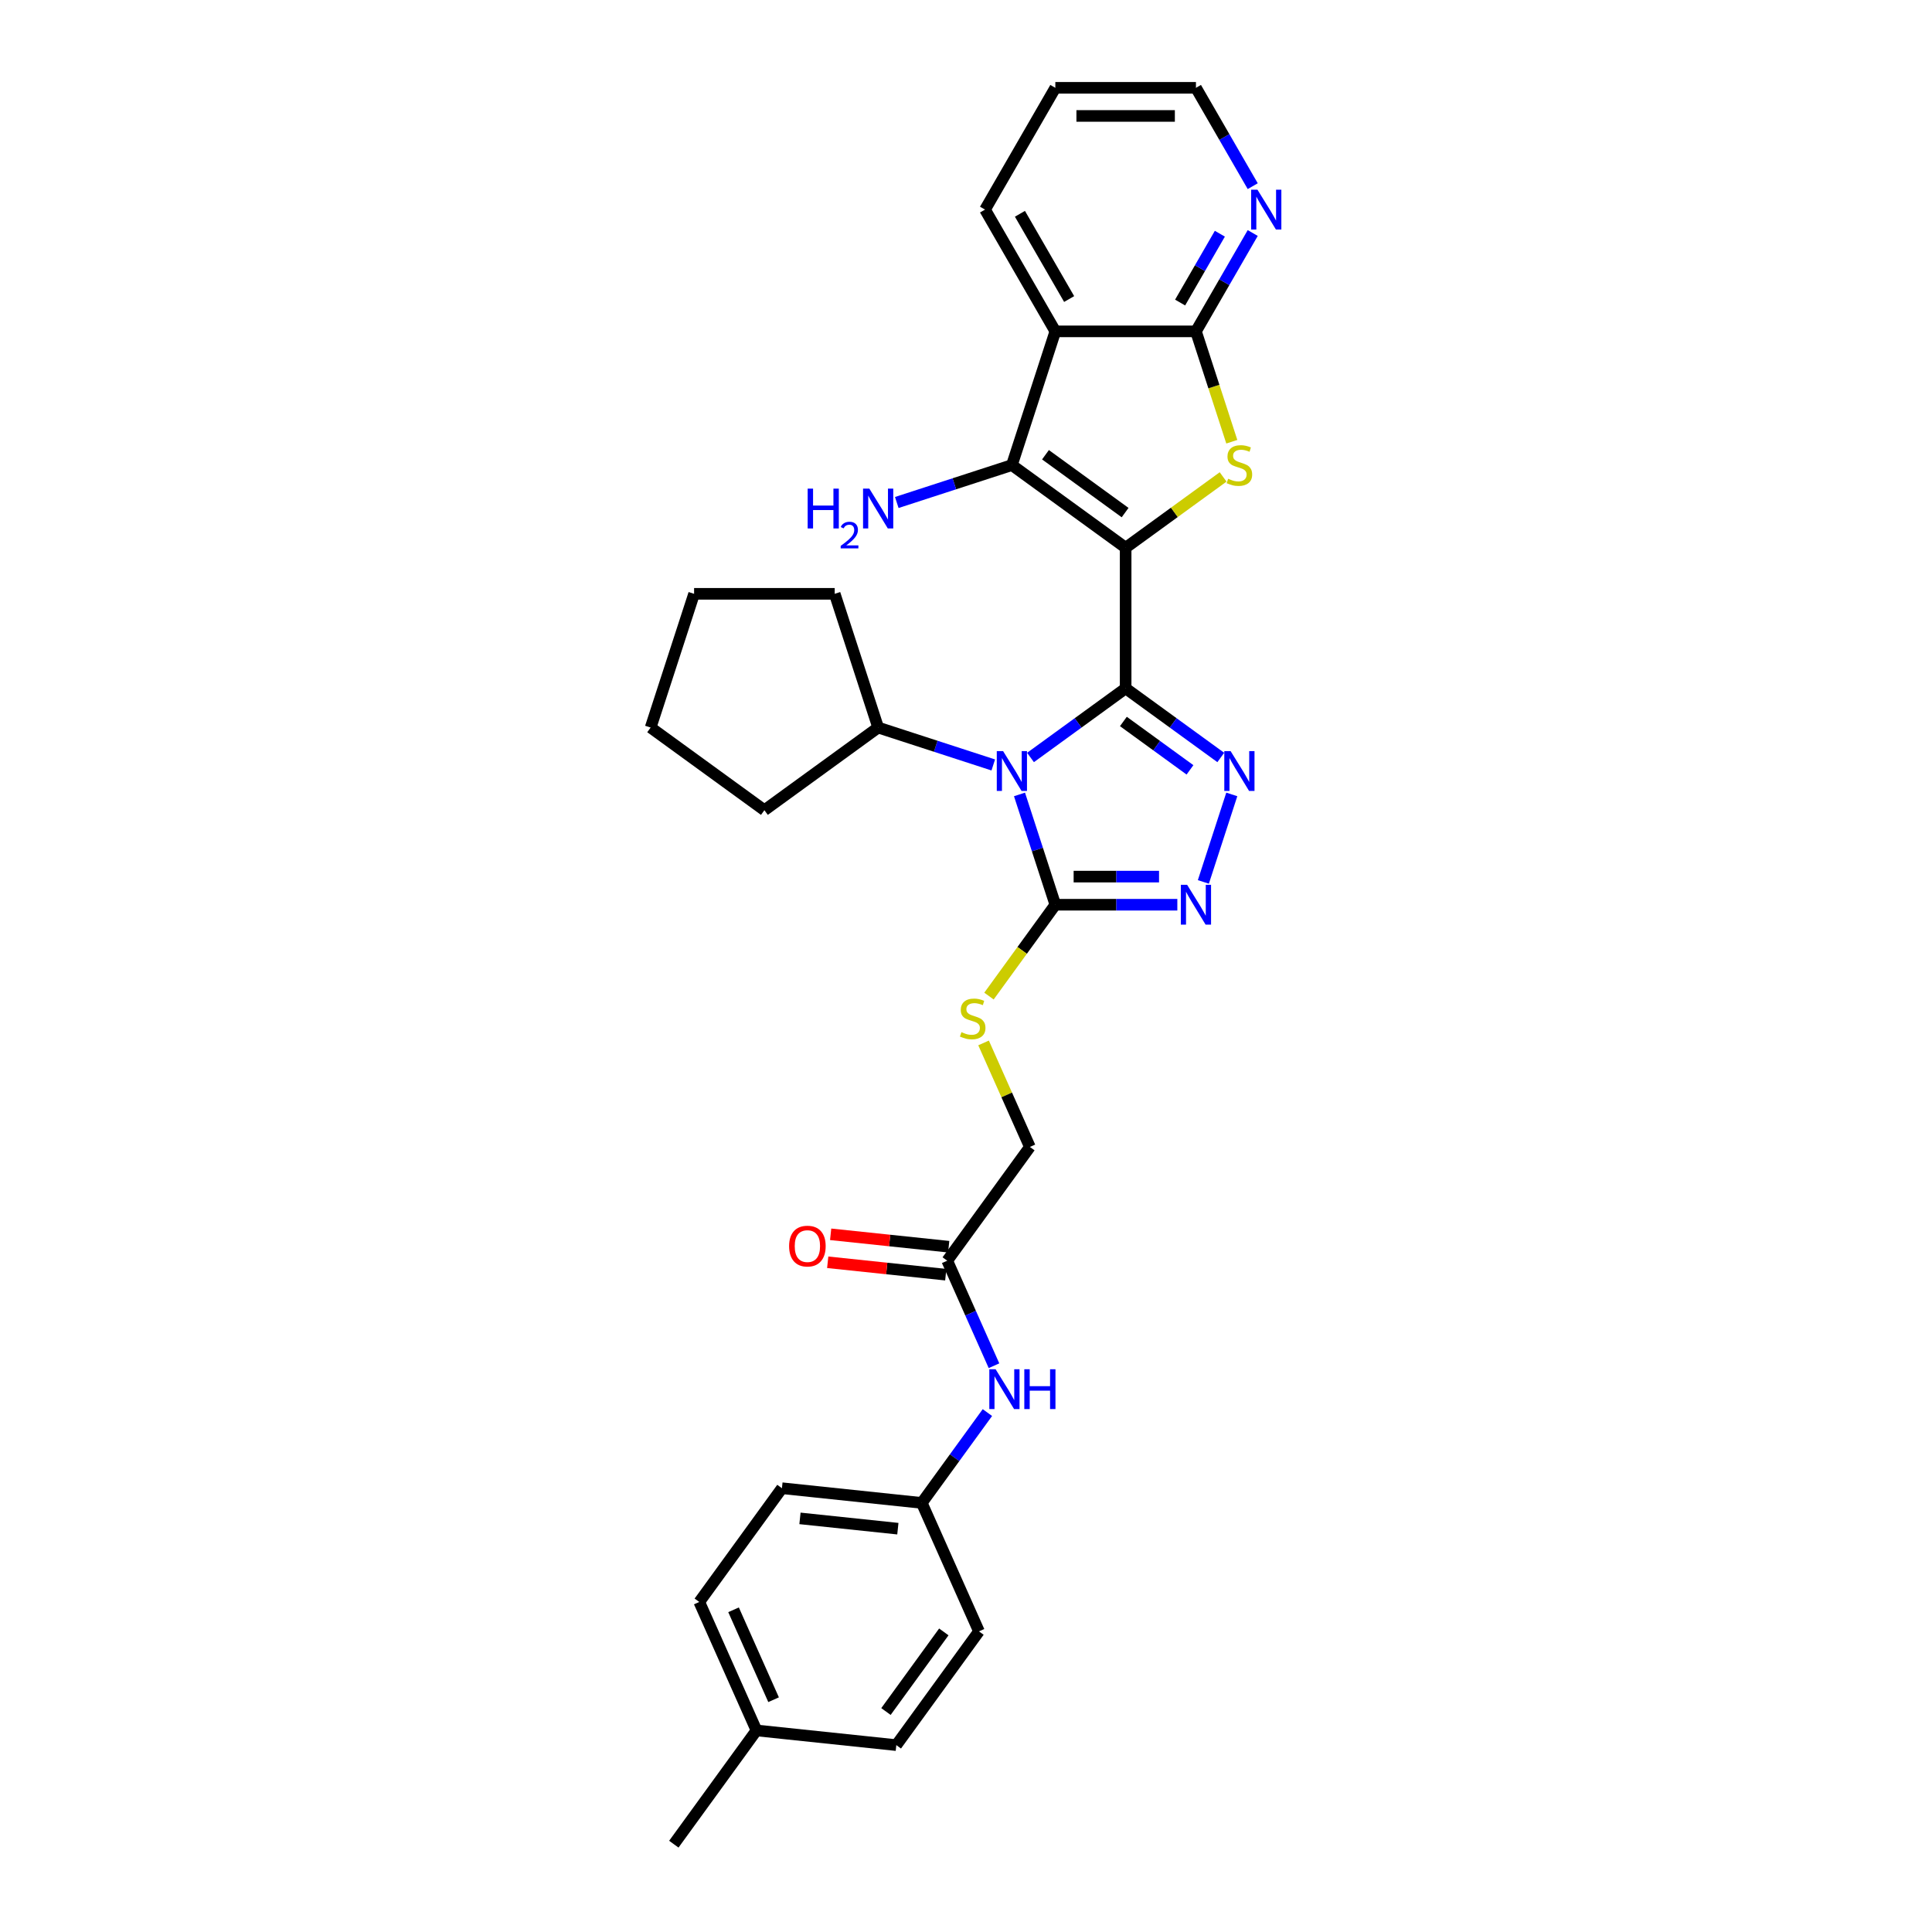 <?xml version='1.0' encoding='iso-8859-1'?>
<svg version='1.1' baseProfile='full'
              xmlns='http://www.w3.org/2000/svg'
                      xmlns:rdkit='http://www.rdkit.org/xml'
                      xmlns:xlink='http://www.w3.org/1999/xlink'
                  xml:space='preserve'
width='1000px' height='1000px' viewBox='0 0 1000 1000'>
<!-- END OF HEADER -->
<rect style='opacity:1.0;fill:#FFFFFF;stroke:none' width='1000' height='1000' x='0' y='0'> </rect>
<path class='bond-0' d='M 582.631,356.291 L 582.631,283.51' style='fill:none;fill-rule:evenodd;stroke:#000000;stroke-width:6px;stroke-linecap:butt;stroke-linejoin:miter;stroke-opacity:1' />
<path class='bond-1' d='M 582.631,356.291 L 558.009,374.18' style='fill:none;fill-rule:evenodd;stroke:#000000;stroke-width:6px;stroke-linecap:butt;stroke-linejoin:miter;stroke-opacity:1' />
<path class='bond-1' d='M 558.009,374.18 L 533.387,392.069' style='fill:none;fill-rule:evenodd;stroke:#0000FF;stroke-width:6px;stroke-linecap:butt;stroke-linejoin:miter;stroke-opacity:1' />
<path class='bond-2' d='M 582.631,356.291 L 607.253,374.18' style='fill:none;fill-rule:evenodd;stroke:#000000;stroke-width:6px;stroke-linecap:butt;stroke-linejoin:miter;stroke-opacity:1' />
<path class='bond-2' d='M 607.253,374.18 L 631.875,392.069' style='fill:none;fill-rule:evenodd;stroke:#0000FF;stroke-width:6px;stroke-linecap:butt;stroke-linejoin:miter;stroke-opacity:1' />
<path class='bond-2' d='M 581.462,373.433 L 598.697,385.956' style='fill:none;fill-rule:evenodd;stroke:#000000;stroke-width:6px;stroke-linecap:butt;stroke-linejoin:miter;stroke-opacity:1' />
<path class='bond-2' d='M 598.697,385.956 L 615.933,398.478' style='fill:none;fill-rule:evenodd;stroke:#0000FF;stroke-width:6px;stroke-linecap:butt;stroke-linejoin:miter;stroke-opacity:1' />
<path class='bond-3' d='M 582.631,283.51 L 607.857,265.183' style='fill:none;fill-rule:evenodd;stroke:#000000;stroke-width:6px;stroke-linecap:butt;stroke-linejoin:miter;stroke-opacity:1' />
<path class='bond-3' d='M 607.857,265.183 L 633.084,246.855' style='fill:none;fill-rule:evenodd;stroke:#CCCC00;stroke-width:6px;stroke-linecap:butt;stroke-linejoin:miter;stroke-opacity:1' />
<path class='bond-4' d='M 582.631,283.51 L 523.751,240.731' style='fill:none;fill-rule:evenodd;stroke:#000000;stroke-width:6px;stroke-linecap:butt;stroke-linejoin:miter;stroke-opacity:1' />
<path class='bond-4' d='M 582.355,265.318 L 541.139,235.372' style='fill:none;fill-rule:evenodd;stroke:#000000;stroke-width:6px;stroke-linecap:butt;stroke-linejoin:miter;stroke-opacity:1' />
<path class='bond-5' d='M 527.691,411.195 L 536.966,439.741' style='fill:none;fill-rule:evenodd;stroke:#0000FF;stroke-width:6px;stroke-linecap:butt;stroke-linejoin:miter;stroke-opacity:1' />
<path class='bond-5' d='M 536.966,439.741 L 546.241,468.288' style='fill:none;fill-rule:evenodd;stroke:#000000;stroke-width:6px;stroke-linecap:butt;stroke-linejoin:miter;stroke-opacity:1' />
<path class='bond-12' d='M 514.115,395.939 L 484.324,386.259' style='fill:none;fill-rule:evenodd;stroke:#0000FF;stroke-width:6px;stroke-linecap:butt;stroke-linejoin:miter;stroke-opacity:1' />
<path class='bond-12' d='M 484.324,386.259 L 454.533,376.579' style='fill:none;fill-rule:evenodd;stroke:#000000;stroke-width:6px;stroke-linecap:butt;stroke-linejoin:miter;stroke-opacity:1' />
<path class='bond-6' d='M 637.572,411.195 L 622.857,456.481' style='fill:none;fill-rule:evenodd;stroke:#0000FF;stroke-width:6px;stroke-linecap:butt;stroke-linejoin:miter;stroke-opacity:1' />
<path class='bond-8' d='M 637.581,228.635 L 628.301,200.074' style='fill:none;fill-rule:evenodd;stroke:#CCCC00;stroke-width:6px;stroke-linecap:butt;stroke-linejoin:miter;stroke-opacity:1' />
<path class='bond-8' d='M 628.301,200.074 L 619.021,171.513' style='fill:none;fill-rule:evenodd;stroke:#000000;stroke-width:6px;stroke-linecap:butt;stroke-linejoin:miter;stroke-opacity:1' />
<path class='bond-7' d='M 523.751,240.731 L 546.241,171.513' style='fill:none;fill-rule:evenodd;stroke:#000000;stroke-width:6px;stroke-linecap:butt;stroke-linejoin:miter;stroke-opacity:1' />
<path class='bond-14' d='M 523.751,240.731 L 493.96,250.411' style='fill:none;fill-rule:evenodd;stroke:#000000;stroke-width:6px;stroke-linecap:butt;stroke-linejoin:miter;stroke-opacity:1' />
<path class='bond-14' d='M 493.96,250.411 L 464.169,260.091' style='fill:none;fill-rule:evenodd;stroke:#0000FF;stroke-width:6px;stroke-linecap:butt;stroke-linejoin:miter;stroke-opacity:1' />
<path class='bond-9' d='M 546.241,468.288 L 529.066,491.928' style='fill:none;fill-rule:evenodd;stroke:#000000;stroke-width:6px;stroke-linecap:butt;stroke-linejoin:miter;stroke-opacity:1' />
<path class='bond-9' d='M 529.066,491.928 L 511.89,515.568' style='fill:none;fill-rule:evenodd;stroke:#CCCC00;stroke-width:6px;stroke-linecap:butt;stroke-linejoin:miter;stroke-opacity:1' />
<path class='bond-31' d='M 546.241,468.288 L 577.813,468.288' style='fill:none;fill-rule:evenodd;stroke:#000000;stroke-width:6px;stroke-linecap:butt;stroke-linejoin:miter;stroke-opacity:1' />
<path class='bond-31' d='M 577.813,468.288 L 609.385,468.288' style='fill:none;fill-rule:evenodd;stroke:#0000FF;stroke-width:6px;stroke-linecap:butt;stroke-linejoin:miter;stroke-opacity:1' />
<path class='bond-31' d='M 555.713,453.732 L 577.813,453.732' style='fill:none;fill-rule:evenodd;stroke:#000000;stroke-width:6px;stroke-linecap:butt;stroke-linejoin:miter;stroke-opacity:1' />
<path class='bond-31' d='M 577.813,453.732 L 599.914,453.732' style='fill:none;fill-rule:evenodd;stroke:#0000FF;stroke-width:6px;stroke-linecap:butt;stroke-linejoin:miter;stroke-opacity:1' />
<path class='bond-18' d='M 546.241,171.513 L 509.851,108.484' style='fill:none;fill-rule:evenodd;stroke:#000000;stroke-width:6px;stroke-linecap:butt;stroke-linejoin:miter;stroke-opacity:1' />
<path class='bond-18' d='M 553.388,154.781 L 527.915,110.66' style='fill:none;fill-rule:evenodd;stroke:#000000;stroke-width:6px;stroke-linecap:butt;stroke-linejoin:miter;stroke-opacity:1' />
<path class='bond-32' d='M 546.241,171.513 L 619.021,171.513' style='fill:none;fill-rule:evenodd;stroke:#000000;stroke-width:6px;stroke-linecap:butt;stroke-linejoin:miter;stroke-opacity:1' />
<path class='bond-10' d='M 619.021,171.513 L 633.716,146.061' style='fill:none;fill-rule:evenodd;stroke:#000000;stroke-width:6px;stroke-linecap:butt;stroke-linejoin:miter;stroke-opacity:1' />
<path class='bond-10' d='M 633.716,146.061 L 648.411,120.609' style='fill:none;fill-rule:evenodd;stroke:#0000FF;stroke-width:6px;stroke-linecap:butt;stroke-linejoin:miter;stroke-opacity:1' />
<path class='bond-10' d='M 610.824,156.6 L 621.11,138.783' style='fill:none;fill-rule:evenodd;stroke:#000000;stroke-width:6px;stroke-linecap:butt;stroke-linejoin:miter;stroke-opacity:1' />
<path class='bond-10' d='M 621.11,138.783 L 631.396,120.967' style='fill:none;fill-rule:evenodd;stroke:#0000FF;stroke-width:6px;stroke-linecap:butt;stroke-linejoin:miter;stroke-opacity:1' />
<path class='bond-16' d='M 509.094,539.817 L 521.079,566.736' style='fill:none;fill-rule:evenodd;stroke:#CCCC00;stroke-width:6px;stroke-linecap:butt;stroke-linejoin:miter;stroke-opacity:1' />
<path class='bond-16' d='M 521.079,566.736 L 533.064,593.656' style='fill:none;fill-rule:evenodd;stroke:#000000;stroke-width:6px;stroke-linecap:butt;stroke-linejoin:miter;stroke-opacity:1' />
<path class='bond-24' d='M 648.411,96.359 L 633.716,70.907' style='fill:none;fill-rule:evenodd;stroke:#0000FF;stroke-width:6px;stroke-linecap:butt;stroke-linejoin:miter;stroke-opacity:1' />
<path class='bond-24' d='M 633.716,70.907 L 619.021,45.455' style='fill:none;fill-rule:evenodd;stroke:#000000;stroke-width:6px;stroke-linecap:butt;stroke-linejoin:miter;stroke-opacity:1' />
<path class='bond-11' d='M 490.285,652.536 L 533.064,593.656' style='fill:none;fill-rule:evenodd;stroke:#000000;stroke-width:6px;stroke-linecap:butt;stroke-linejoin:miter;stroke-opacity:1' />
<path class='bond-13' d='M 490.285,652.536 L 502.387,679.718' style='fill:none;fill-rule:evenodd;stroke:#000000;stroke-width:6px;stroke-linecap:butt;stroke-linejoin:miter;stroke-opacity:1' />
<path class='bond-13' d='M 502.387,679.718 L 514.489,706.899' style='fill:none;fill-rule:evenodd;stroke:#0000FF;stroke-width:6px;stroke-linecap:butt;stroke-linejoin:miter;stroke-opacity:1' />
<path class='bond-15' d='M 491.046,645.298 L 460.496,642.087' style='fill:none;fill-rule:evenodd;stroke:#000000;stroke-width:6px;stroke-linecap:butt;stroke-linejoin:miter;stroke-opacity:1' />
<path class='bond-15' d='M 460.496,642.087 L 429.946,638.876' style='fill:none;fill-rule:evenodd;stroke:#FF0000;stroke-width:6px;stroke-linecap:butt;stroke-linejoin:miter;stroke-opacity:1' />
<path class='bond-15' d='M 489.525,659.774 L 458.974,656.563' style='fill:none;fill-rule:evenodd;stroke:#000000;stroke-width:6px;stroke-linecap:butt;stroke-linejoin:miter;stroke-opacity:1' />
<path class='bond-15' d='M 458.974,656.563 L 428.424,653.352' style='fill:none;fill-rule:evenodd;stroke:#FF0000;stroke-width:6px;stroke-linecap:butt;stroke-linejoin:miter;stroke-opacity:1' />
<path class='bond-25' d='M 454.533,376.579 L 395.652,419.358' style='fill:none;fill-rule:evenodd;stroke:#000000;stroke-width:6px;stroke-linecap:butt;stroke-linejoin:miter;stroke-opacity:1' />
<path class='bond-26' d='M 454.533,376.579 L 432.043,307.361' style='fill:none;fill-rule:evenodd;stroke:#000000;stroke-width:6px;stroke-linecap:butt;stroke-linejoin:miter;stroke-opacity:1' />
<path class='bond-17' d='M 511.078,731.149 L 494.093,754.527' style='fill:none;fill-rule:evenodd;stroke:#0000FF;stroke-width:6px;stroke-linecap:butt;stroke-linejoin:miter;stroke-opacity:1' />
<path class='bond-17' d='M 494.093,754.527 L 477.109,777.904' style='fill:none;fill-rule:evenodd;stroke:#000000;stroke-width:6px;stroke-linecap:butt;stroke-linejoin:miter;stroke-opacity:1' />
<path class='bond-20' d='M 477.109,777.904 L 506.711,844.392' style='fill:none;fill-rule:evenodd;stroke:#000000;stroke-width:6px;stroke-linecap:butt;stroke-linejoin:miter;stroke-opacity:1' />
<path class='bond-21' d='M 477.109,777.904 L 404.727,770.297' style='fill:none;fill-rule:evenodd;stroke:#000000;stroke-width:6px;stroke-linecap:butt;stroke-linejoin:miter;stroke-opacity:1' />
<path class='bond-21' d='M 464.73,791.24 L 414.063,785.914' style='fill:none;fill-rule:evenodd;stroke:#000000;stroke-width:6px;stroke-linecap:butt;stroke-linejoin:miter;stroke-opacity:1' />
<path class='bond-28' d='M 509.851,108.484 L 546.241,45.455' style='fill:none;fill-rule:evenodd;stroke:#000000;stroke-width:6px;stroke-linecap:butt;stroke-linejoin:miter;stroke-opacity:1' />
<path class='bond-19' d='M 391.55,895.665 L 361.948,829.177' style='fill:none;fill-rule:evenodd;stroke:#000000;stroke-width:6px;stroke-linecap:butt;stroke-linejoin:miter;stroke-opacity:1' />
<path class='bond-19' d='M 400.408,879.771 L 379.686,833.23' style='fill:none;fill-rule:evenodd;stroke:#000000;stroke-width:6px;stroke-linecap:butt;stroke-linejoin:miter;stroke-opacity:1' />
<path class='bond-27' d='M 391.55,895.665 L 348.771,954.545' style='fill:none;fill-rule:evenodd;stroke:#000000;stroke-width:6px;stroke-linecap:butt;stroke-linejoin:miter;stroke-opacity:1' />
<path class='bond-35' d='M 391.55,895.665 L 463.932,903.273' style='fill:none;fill-rule:evenodd;stroke:#000000;stroke-width:6px;stroke-linecap:butt;stroke-linejoin:miter;stroke-opacity:1' />
<path class='bond-22' d='M 506.711,844.392 L 463.932,903.273' style='fill:none;fill-rule:evenodd;stroke:#000000;stroke-width:6px;stroke-linecap:butt;stroke-linejoin:miter;stroke-opacity:1' />
<path class='bond-22' d='M 488.518,844.669 L 458.573,885.885' style='fill:none;fill-rule:evenodd;stroke:#000000;stroke-width:6px;stroke-linecap:butt;stroke-linejoin:miter;stroke-opacity:1' />
<path class='bond-23' d='M 404.727,770.297 L 361.948,829.177' style='fill:none;fill-rule:evenodd;stroke:#000000;stroke-width:6px;stroke-linecap:butt;stroke-linejoin:miter;stroke-opacity:1' />
<path class='bond-34' d='M 619.021,45.455 L 546.241,45.455' style='fill:none;fill-rule:evenodd;stroke:#000000;stroke-width:6px;stroke-linecap:butt;stroke-linejoin:miter;stroke-opacity:1' />
<path class='bond-34' d='M 608.104,60.011 L 557.158,60.011' style='fill:none;fill-rule:evenodd;stroke:#000000;stroke-width:6px;stroke-linecap:butt;stroke-linejoin:miter;stroke-opacity:1' />
<path class='bond-30' d='M 395.652,419.358 L 336.772,376.579' style='fill:none;fill-rule:evenodd;stroke:#000000;stroke-width:6px;stroke-linecap:butt;stroke-linejoin:miter;stroke-opacity:1' />
<path class='bond-29' d='M 432.043,307.361 L 359.262,307.361' style='fill:none;fill-rule:evenodd;stroke:#000000;stroke-width:6px;stroke-linecap:butt;stroke-linejoin:miter;stroke-opacity:1' />
<path class='bond-33' d='M 359.262,307.361 L 336.772,376.579' style='fill:none;fill-rule:evenodd;stroke:#000000;stroke-width:6px;stroke-linecap:butt;stroke-linejoin:miter;stroke-opacity:1' />
<path  class='atom-2' d='M 519.195 388.764
L 525.949 399.681
Q 526.618 400.758, 527.696 402.709
Q 528.773 404.659, 528.831 404.776
L 528.831 388.764
L 531.567 388.764
L 531.567 409.375
L 528.744 409.375
L 521.495 397.439
Q 520.65 396.042, 519.748 394.441
Q 518.875 392.84, 518.613 392.345
L 518.613 409.375
L 515.934 409.375
L 515.934 388.764
L 519.195 388.764
' fill='#0000FF'/>
<path  class='atom-3' d='M 636.955 388.764
L 643.709 399.681
Q 644.379 400.758, 645.456 402.709
Q 646.533 404.659, 646.592 404.776
L 646.592 388.764
L 649.328 388.764
L 649.328 409.375
L 646.504 409.375
L 639.255 397.439
Q 638.411 396.042, 637.509 394.441
Q 636.635 392.84, 636.373 392.345
L 636.373 409.375
L 633.695 409.375
L 633.695 388.764
L 636.955 388.764
' fill='#0000FF'/>
<path  class='atom-4' d='M 635.689 247.806
Q 635.922 247.893, 636.883 248.3
Q 637.843 248.708, 638.891 248.97
Q 639.969 249.203, 641.017 249.203
Q 642.967 249.203, 644.102 248.271
Q 645.238 247.311, 645.238 245.651
Q 645.238 244.516, 644.656 243.817
Q 644.102 243.119, 643.229 242.74
Q 642.356 242.362, 640.9 241.925
Q 639.066 241.372, 637.96 240.848
Q 636.883 240.324, 636.097 239.218
Q 635.34 238.111, 635.34 236.248
Q 635.34 233.657, 637.086 232.056
Q 638.862 230.455, 642.356 230.455
Q 644.743 230.455, 647.45 231.59
L 646.781 233.832
Q 644.306 232.813, 642.443 232.813
Q 640.434 232.813, 639.328 233.657
Q 638.222 234.472, 638.251 235.899
Q 638.251 237.005, 638.804 237.675
Q 639.386 238.344, 640.201 238.723
Q 641.046 239.101, 642.443 239.538
Q 644.306 240.12, 645.413 240.702
Q 646.519 241.284, 647.305 242.478
Q 648.12 243.643, 648.12 245.651
Q 648.12 248.504, 646.199 250.047
Q 644.306 251.561, 641.133 251.561
Q 639.299 251.561, 637.902 251.153
Q 636.533 250.775, 634.903 250.105
L 635.689 247.806
' fill='#CCCC00'/>
<path  class='atom-7' d='M 614.465 457.982
L 621.219 468.899
Q 621.889 469.976, 622.966 471.927
Q 624.043 473.877, 624.101 473.994
L 624.101 457.982
L 626.838 457.982
L 626.838 478.593
L 624.014 478.593
L 616.765 466.657
Q 615.921 465.26, 615.018 463.659
Q 614.145 462.058, 613.883 461.563
L 613.883 478.593
L 611.205 478.593
L 611.205 457.982
L 614.465 457.982
' fill='#0000FF'/>
<path  class='atom-10' d='M 497.64 534.242
Q 497.873 534.329, 498.833 534.737
Q 499.794 535.145, 500.842 535.407
Q 501.919 535.64, 502.967 535.64
Q 504.918 535.64, 506.053 534.708
Q 507.188 533.747, 507.188 532.088
Q 507.188 530.952, 506.606 530.254
Q 506.053 529.555, 505.18 529.177
Q 504.306 528.798, 502.851 528.362
Q 501.017 527.808, 499.91 527.284
Q 498.833 526.76, 498.047 525.654
Q 497.29 524.548, 497.29 522.685
Q 497.29 520.094, 499.037 518.493
Q 500.813 516.891, 504.306 516.891
Q 506.693 516.891, 509.401 518.027
L 508.731 520.268
Q 506.257 519.249, 504.394 519.249
Q 502.385 519.249, 501.279 520.094
Q 500.172 520.909, 500.201 522.335
Q 500.201 523.442, 500.755 524.111
Q 501.337 524.781, 502.152 525.159
Q 502.996 525.538, 504.394 525.974
Q 506.257 526.557, 507.363 527.139
Q 508.469 527.721, 509.255 528.915
Q 510.07 530.079, 510.07 532.088
Q 510.07 534.941, 508.149 536.484
Q 506.257 537.998, 503.084 537.998
Q 501.25 537.998, 499.852 537.59
Q 498.484 537.212, 496.854 536.542
L 497.64 534.242
' fill='#CCCC00'/>
<path  class='atom-11' d='M 650.855 98.178
L 657.609 109.095
Q 658.279 110.172, 659.356 112.123
Q 660.433 114.073, 660.491 114.19
L 660.491 98.178
L 663.228 98.178
L 663.228 118.79
L 660.404 118.79
L 653.155 106.854
Q 652.311 105.456, 651.408 103.855
Q 650.535 102.254, 650.273 101.759
L 650.273 118.79
L 647.595 118.79
L 647.595 98.178
L 650.855 98.178
' fill='#0000FF'/>
<path  class='atom-14' d='M 515.332 708.718
L 522.086 719.635
Q 522.755 720.713, 523.832 722.663
Q 524.909 724.614, 524.968 724.73
L 524.968 708.718
L 527.704 708.718
L 527.704 729.33
L 524.88 729.33
L 517.631 717.394
Q 516.787 715.996, 515.885 714.395
Q 515.011 712.794, 514.749 712.299
L 514.749 729.33
L 512.071 729.33
L 512.071 708.718
L 515.332 708.718
' fill='#0000FF'/>
<path  class='atom-14' d='M 530.179 708.718
L 532.973 708.718
L 532.973 717.481
L 543.512 717.481
L 543.512 708.718
L 546.307 708.718
L 546.307 729.33
L 543.512 729.33
L 543.512 719.81
L 532.973 719.81
L 532.973 729.33
L 530.179 729.33
L 530.179 708.718
' fill='#0000FF'/>
<path  class='atom-15' d='M 418.046 252.916
L 420.841 252.916
L 420.841 261.679
L 431.379 261.679
L 431.379 252.916
L 434.174 252.916
L 434.174 273.527
L 431.379 273.527
L 431.379 264.008
L 420.841 264.008
L 420.841 273.527
L 418.046 273.527
L 418.046 252.916
' fill='#0000FF'/>
<path  class='atom-15' d='M 435.173 272.804
Q 435.673 271.517, 436.864 270.806
Q 438.055 270.076, 439.708 270.076
Q 441.764 270.076, 442.917 271.19
Q 444.069 272.305, 444.069 274.284
Q 444.069 276.301, 442.571 278.184
Q 441.091 280.067, 438.017 282.296
L 444.3 282.296
L 444.3 283.833
L 435.135 283.833
L 435.135 282.546
Q 437.671 280.74, 439.17 279.395
Q 440.688 278.05, 441.418 276.839
Q 442.148 275.629, 442.148 274.38
Q 442.148 273.073, 441.495 272.343
Q 440.841 271.613, 439.708 271.613
Q 438.613 271.613, 437.882 272.055
Q 437.152 272.497, 436.634 273.477
L 435.173 272.804
' fill='#0000FF'/>
<path  class='atom-15' d='M 449.977 252.916
L 456.731 263.833
Q 457.4 264.91, 458.478 266.861
Q 459.555 268.811, 459.613 268.928
L 459.613 252.916
L 462.349 252.916
L 462.349 273.527
L 459.526 273.527
L 452.277 261.591
Q 451.432 260.194, 450.53 258.593
Q 449.657 256.992, 449.395 256.497
L 449.395 273.527
L 446.716 273.527
L 446.716 252.916
L 449.977 252.916
' fill='#0000FF'/>
<path  class='atom-16' d='M 408.442 644.987
Q 408.442 640.038, 410.888 637.272
Q 413.333 634.506, 417.904 634.506
Q 422.474 634.506, 424.92 637.272
Q 427.365 640.038, 427.365 644.987
Q 427.365 649.994, 424.891 652.847
Q 422.416 655.671, 417.904 655.671
Q 413.362 655.671, 410.888 652.847
Q 408.442 650.023, 408.442 644.987
M 417.904 653.342
Q 421.048 653.342, 422.737 651.246
Q 424.454 649.121, 424.454 644.987
Q 424.454 640.94, 422.737 638.902
Q 421.048 636.835, 417.904 636.835
Q 414.76 636.835, 413.042 638.873
Q 411.354 640.911, 411.354 644.987
Q 411.354 649.15, 413.042 651.246
Q 414.76 653.342, 417.904 653.342
' fill='#FF0000'/>
</svg>

